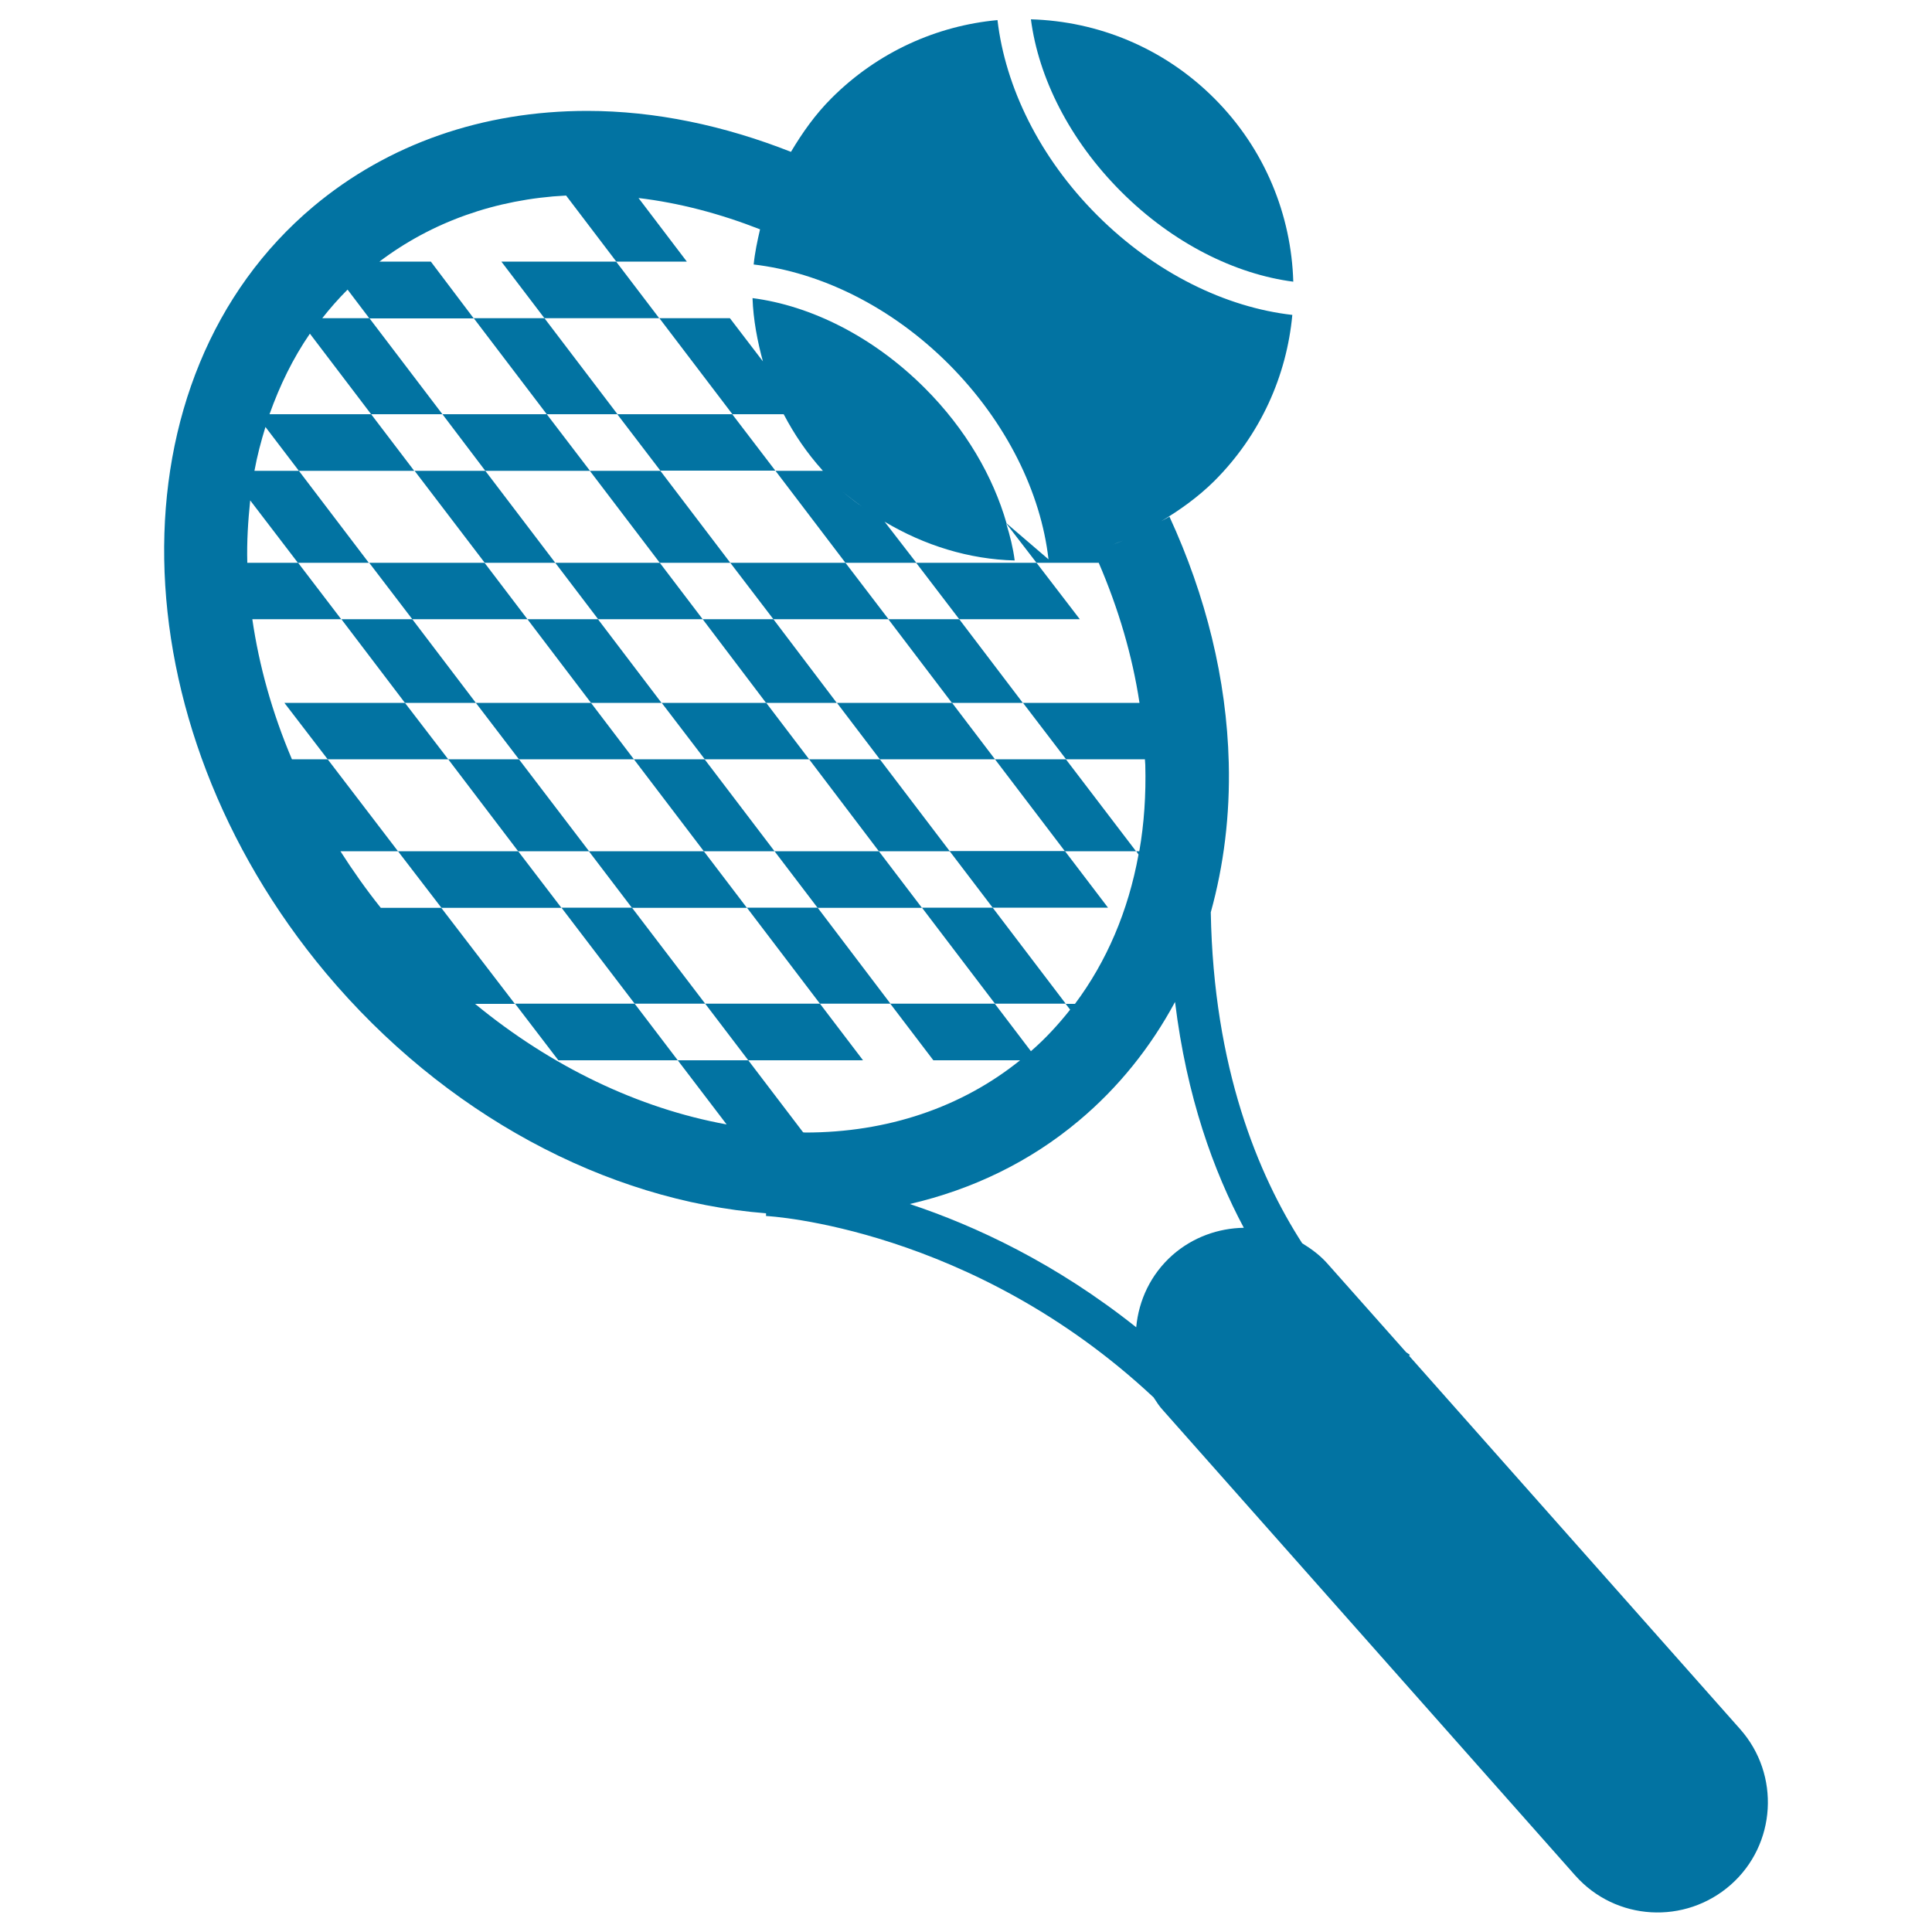 <svg xmlns="http://www.w3.org/2000/svg" viewBox="0 0 1000 1000" style="fill:#0273a2">
<title>Tennis SVG icon</title>
<path d="M669.4,145.8c-1-34.4-14.6-68.6-40.9-94.9c-26.3-26.3-60.4-39.9-94.9-40.9c3.9,30.1,19.9,62.4,46.7,89.2C607.1,126,639.4,141.9,669.4,145.8z"/><path d="M281.8,164.7h59.4l-22.3-29.3h-59.4L281.8,164.7z"/><path d="M558.9,320.5l-22.4-29.2h-62.3l22.3,29.2H558.9z"/><path d="M273,320.5l-22.2-29.2h-59.7l22.3,29.2H273z"/><path d="M400.3,320.5h59.6l-22.3-29.2H378L400.3,320.5z"/><path d="M363.7,320.5l-22.2-29.2h-54.1l22.2,29.2H363.7z"/><path d="M341.8,243.6h59.5L379,214.4h-59.5L341.8,243.6z"/><path d="M305.3,243.6L283,214.4H229l22.2,29.3H305.3z"/><path d="M513.8,469.8h59.7l-22.3-29.3h-59.7L513.8,469.8z"/><path d="M400.9,440.6l22.3,29.3h54l-22.3-29.3H400.9z"/><path d="M268.2,440.6H206l22.5,29.3h62.1L268.2,440.6z"/><path d="M304.8,440.6l22.3,29.3h59.5l-22.3-29.3H304.8z"/><path d="M328.1,393l-22.2-29.2h-59.6l22.3,29.2H328.1z"/><path d="M455.4,393H515l-22.2-29.2h-59.6L455.4,393z"/><path d="M418.8,393l-22.2-29.2h-54.1l22.3,29.2H418.8z"/><path d="M209.6,363.8h-62.4l22.4,29.2h62.4L209.6,363.8z"/><path d="M266.6,519.5l22.4,29.3h61.8l-22.3-29.3H266.6z"/><path d="M424.4,519.5H365l22.3,29.3h59.4L424.4,519.5z"/><path d="M287.4,291.3l-36.2-47.6h-36.6l36.3,47.6H287.4z"/><path d="M400.9,440.6L364.7,393h-36.6l36.2,47.6H400.9z"/><path d="M342.4,363.8l-32.9-43.3H273l32.9,43.3H342.4z"/><path d="M386.6,469.8l37.8,49.7h36.5l-37.7-49.7H386.6z"/><path d="M268.6,393h-36.6l36.2,47.6h36.7L268.6,393z"/><path d="M290.6,469.8l37.9,49.7H365l-37.9-49.7H290.6z"/><path d="M246.3,363.8l-32.9-43.3h-36.7l32.9,43.3H246.3z"/><path d="M551.2,440.6h36.8L551.7,393H515L551.2,440.6z"/><path d="M459.8,320.5l32.9,43.3h36.7l-32.9-43.3H459.8z"/><path d="M378,291.3l-36.2-47.6h-36.5l36.2,47.6H378z"/><path d="M454.9,440.6h36.7L455.4,393h-36.6L454.9,440.6z"/><path d="M477.2,469.8l37.8,49.7h36.6l-37.8-49.7H477.2z"/><path d="M396.5,363.8h36.6l-32.8-43.3h-36.6L396.5,363.8z"/><path d="M319.6,214.4l-37.8-49.7h-36.6l37.8,49.7H319.6z"/><path d="M900.7,895L729.3,701.7l0.5-0.4l-2-1.4l-40.4-45.5c-3.9-4.5-8.5-7.9-13.4-10.9c-22.7-35.2-45.9-90.8-47.3-171.3c6.7-24.2,10-50.2,9.3-77.5c-1.1-43-11.8-86.3-30.7-127.3c-1.4,0.9-2.8,1.5-4.3,2.4c9.7-5.8,19.1-12.5,27.5-20.8c24-24,37.5-54.6,40.4-86c-34.3-3.9-70.9-21.5-101-51.6c-30-30-47.6-66.6-51.6-101c-31.3,2.9-61.9,16.4-85.9,40.4c-8.5,8.5-15.1,17.9-21,27.8c-34.5-13.6-70.2-21.2-105.5-21.2c-54,0-103,17.1-141.6,49.4c-105.6,88.5-102.7,266.6,6.5,397c60.9,72.6,144.7,117.7,227.7,124.2l0,1.4c1.2,0,106.6,5.9,200.6,93.9c1.5,2.3,3,4.7,5,6.8l213.2,240.6c20.9,23.6,56.9,25.7,80.6,4.8C919.4,954.7,921.6,918.6,900.7,895z M581.3,279.8c-3.6,1.5-7.4,2.8-11,4C573.9,282.7,577.7,281.2,581.3,279.8z M415.7,586.1l-28.4-37.3h-36.5l25.3,33.2c-45.6-8.3-90.7-29.9-130.2-62.4h20.6l-38.1-49.7h-31.3c-7.6-9.5-14.5-19.3-20.9-29.3H206L169.6,393h-18.5c-10.2-24-17-48.4-20.5-72.5h46l-22.3-29.2h-26.3c-0.3-11,0.4-21.7,1.5-32.3l24.7,32.3h36.7l-36.2-47.6h-23c1.4-7.7,3.4-15.3,5.7-22.7l17.3,22.7h59.7l-22.3-29.3h-52.6c5.3-14.9,12.1-28.9,20.9-41.7l31.7,41.7H229l-37.8-49.7h-24.4c4-5.1,8.4-10.1,13.1-14.8l11.3,14.9h54L223,135.4h-26.6c27.1-20.5,60.1-32.3,96.6-34.2l26,34.2h36.5l-25-32.9c21.1,2.5,42.2,8.1,62.9,16.2c-1.4,6-2.7,12.1-3.3,18.2c34.4,4,71,21.6,101,51.6c30,30.1,47.7,66.7,51.6,101c6.8-0.6,13.5-2,20.1-3.6c-6.7,1.6-13.4,3-20.1,3.6l-21.7-18.6c-7-24.3-21.1-48.8-42.3-70c-26.8-26.8-59.1-42.7-89.2-46.6c0.4,11.2,2.5,22.3,5.5,33.2c0-0.1,0-0.2,0-0.3l-17.2-22.5h-36.5l37.8,49.7h26.5c0-0.1,0-0.1-0.1-0.2c0.1,0.1,0.1,0.1,0.1,0.2h0c0,0.1,0.2,0.2,0.2,0.3c5.3,10.1,11.8,19.7,19.8,28.6c0.1,0.1,0.2,0.3,0.3,0.4l0,0c1.6,1.8,2.8,3.8,4.5,5.5c5.1,5.2,10.7,9.3,16.3,13.4c-5.7-4-11.2-8.3-16.3-13.4c-1.7-1.7-2.9-3.7-4.5-5.5h-24.5l36.2,47.6h36.7L458,270.2c-0.1,0-0.2-0.2-0.2-0.2c20.8,12.4,43.9,19.5,67.4,20.1c-0.8-6.3-2.4-12.8-4.4-19.2l15.7,20.4h32.2c10.2,23.7,17.4,48,21.1,72.5h-60.3l22.3,29.2h40.8c0,1,0.2,1.9,0.2,2.9c0.4,15.5-0.6,30.4-3.1,44.7h-1.6l1.2,1.7c-5.3,29.2-16.5,55.4-32.9,77.3h-4.8l2.3,3c-6.1,7.7-12.8,15-20.3,21.5l-18.7-24.6h-54.1l22.3,29.3h44.9c-30.3,24.4-68.7,37.4-111.2,37.4C416.5,586.2,416.1,586.1,415.7,586.1z M399.7,98.2c0,0,0,0.1-0.1,0.2C399.7,98.3,399.7,98.2,399.7,98.2z M606.9,649.6c-11.3,10-17.5,23.4-18.8,37.4c-41.7-33.2-83.4-52.6-117.2-63.8c32.7-7.6,62.4-22,87.6-43.2c20.5-17.2,37.1-38,49.7-61.4c6,49.2,20,87.7,35.6,116.9C630.7,635.7,617.5,640.3,606.9,649.6z"/>
</svg>